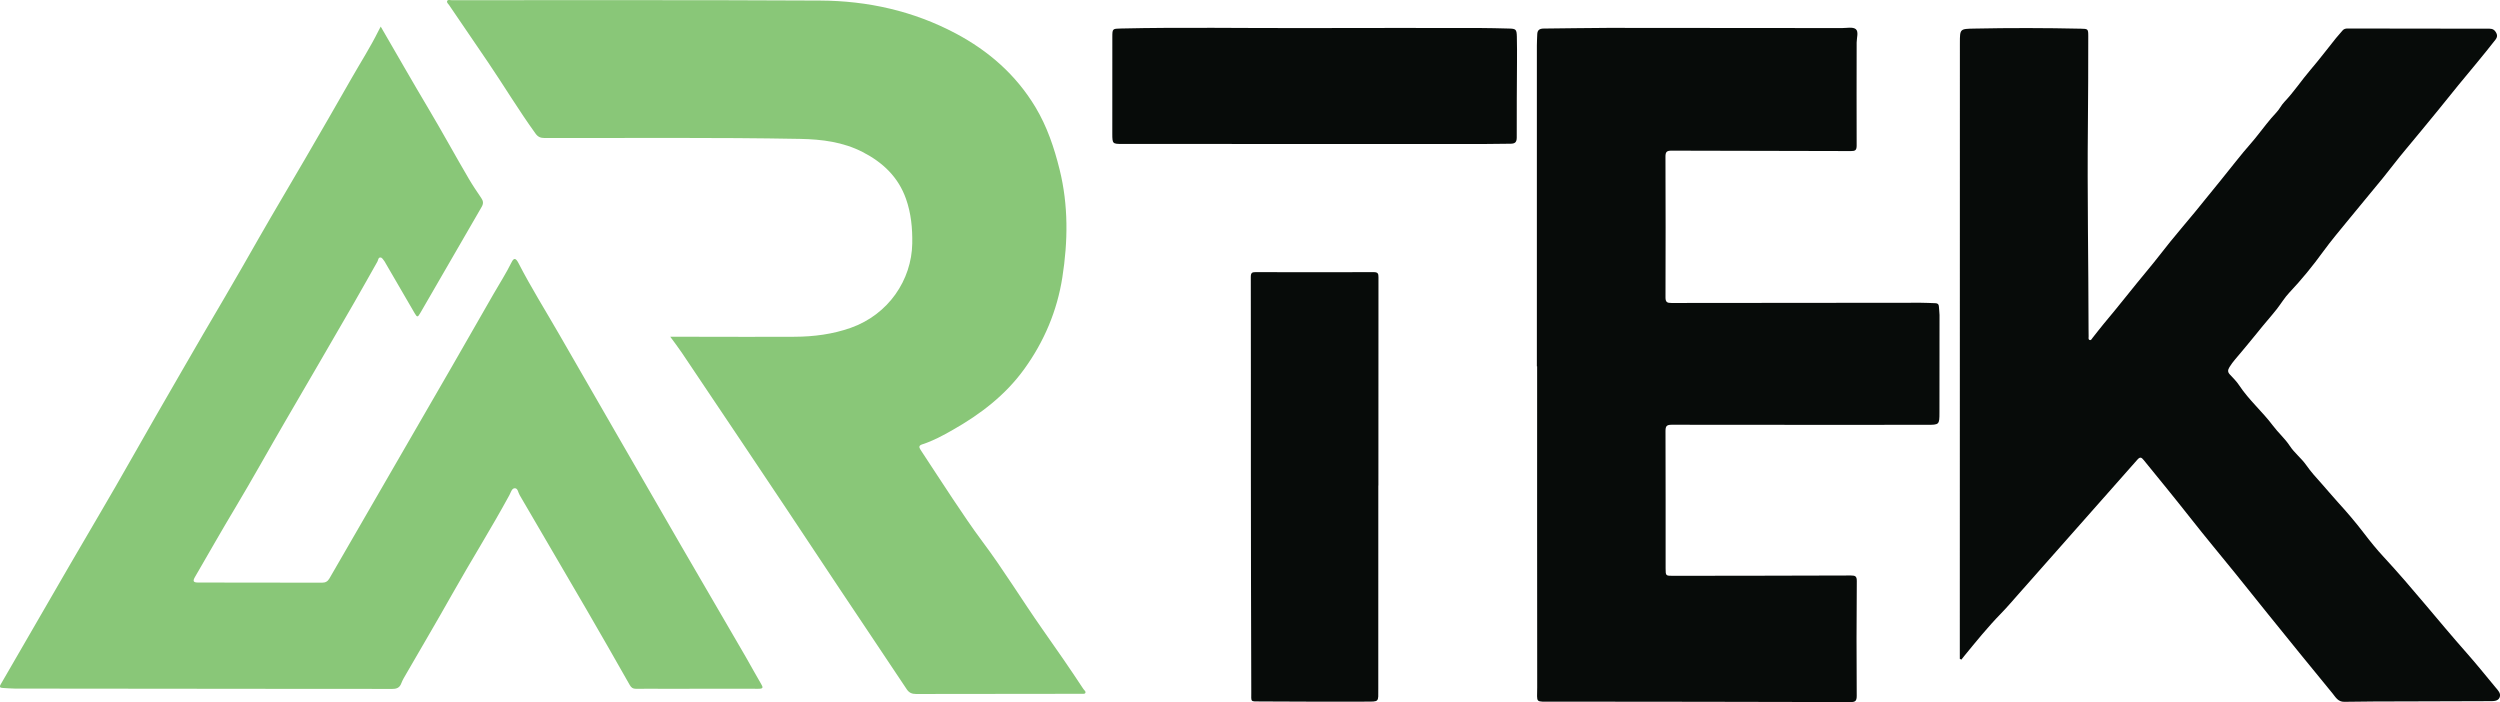 <?xml version="1.0" encoding="UTF-8"?>
<svg id="Layer_1" data-name="Layer 1" xmlns="http://www.w3.org/2000/svg" viewBox="0 0 674.21 189.35">
  <defs>
    <style>
      .cls-1 {
        fill: #89c778;
      }

      .cls-1, .cls-2 {
        stroke-width: 0px;
      }

      .cls-2 {
        fill: #070b09;
      }
    </style>
  </defs>
  <path class="cls-1" d="M102.68,7.18c4.33,7.45,8.52,14.82,12.86,22.1,3.74,6.28,7.23,12.7,10.93,19,1.03,1.76,2.19,3.45,3.33,5.14.55.8.61,1.48.1,2.37-5.54,9.53-11.05,19.08-16.56,28.63-.69,1.19-.84,1.2-1.53.02-2.63-4.51-5.24-9.02-7.87-13.54-.09-.16-.16-.33-.28-.47-.32-.38-.57-.97-1.06-.99-.61-.03-.59.71-.82,1.11-2.2,3.86-4.34,7.75-6.57,11.59-6.06,10.49-12.15,20.96-18.25,31.42-4.52,7.76-8.86,15.61-13.47,23.31-3.71,6.18-7.26,12.46-10.89,18.7-.68,1.16-.48,1.53.85,1.53,11.14.01,22.27.01,33.41.04.94,0,1.52-.35,1.98-1.14,5.15-8.92,10.3-17.83,15.46-26.75,5.86-10.13,11.73-20.26,17.57-30.39,3.76-6.52,7.48-13.07,11.24-19.6,1.63-2.83,3.4-5.58,4.85-8.52.62-1.26,1.14-1.2,1.87.22,3.34,6.5,7.23,12.7,10.87,19.03,5.3,9.2,10.6,18.41,15.91,27.61,5.76,9.99,11.51,19.98,17.29,29.95,5.74,9.9,11.51,19.77,17.25,29.66,1.39,2.39,2.68,4.84,4.1,7.22.61,1.01.57,1.32-.72,1.32-8.32-.03-16.64,0-24.95.01-2.68,0-5.36-.05-8.05,0-.84.01-1.28-.3-1.7-1.03-3.85-6.79-7.72-13.57-11.64-20.31-5.93-10.2-11.9-20.37-17.85-30.56-.07-.12-.13-.24-.2-.35-.42-.66-.45-1.88-1.35-1.84-.76.03-1.04,1.15-1.41,1.84-4.92,9.05-10.4,17.77-15.45,26.75-4.07,7.23-8.29,14.38-12.44,21.57-.45.78-.94,1.57-1.25,2.41-.47,1.3-1.35,1.57-2.63,1.56-6.41-.05-12.82-.02-19.23-.02-27.45-.02-54.91-.05-82.36-.08-1.09,0-2.17-.12-3.26-.17-.72-.04-1.01-.22-.56-.99,6.19-10.67,12.35-21.36,18.54-32.03,5.48-9.46,11.1-18.84,16.47-28.36,4.57-8.1,9.24-16.13,13.88-24.19,3.78-6.56,7.59-13.11,11.44-19.64,3.16-5.35,6.21-10.76,9.3-16.15,4.14-7.24,8.43-14.4,12.62-21.62,4.13-7.1,8.24-14.21,12.3-21.34,2.45-4.3,5.12-8.46,7.32-12.9.18-.36.37-.71.6-1.14Z"/>
  <path class="cls-2" d="M528.53,177.72c0-1.53,0-3.05,0-4.58,0-53.84.01-107.68.02-161.52,0-3.87.02-3.83,3.88-3.91,9.59-.2,19.18-.18,28.77.03,1.89.04,1.97.06,1.97,1.99,0,8.13-.02,16.27-.1,24.4-.19,18.27.16,36.53.18,54.79,0,.59,0,1.18.02,1.77.01.35-.15.82.24.99.43.19.62-.31.82-.56,1.02-1.25,1.98-2.57,3.02-3.8,4.08-4.83,7.94-9.83,11.99-14.68,2.04-2.44,3.98-5.01,5.98-7.49,2.15-2.67,4.42-5.27,6.59-7.92,2.32-2.83,4.61-5.7,6.93-8.53,2.77-3.38,5.39-6.87,8.29-10.15,1.45-1.64,2.75-3.46,4.15-5.17.84-1.03,1.68-2.07,2.62-3.04.81-.83,1.33-2,2.17-2.87,2.57-2.7,4.62-5.82,7.04-8.65,2.37-2.77,4.58-5.69,6.87-8.54.57-.7,1.2-1.36,1.77-2.06.4-.48.91-.53,1.47-.53,12.55.02,25.09.03,37.64.05.74,0,1.49-.07,2.07.71.61.83.66,1.49.03,2.29-3.25,4.17-6.67,8.21-10.03,12.29-1.83,2.22-3.61,4.52-5.45,6.74-2.9,3.5-5.75,7.06-8.69,10.53-2.13,2.52-4.13,5.21-6.22,7.78-3.07,3.77-6.22,7.5-9.28,11.26-2.28,2.8-4.64,5.58-6.78,8.52-2.8,3.86-5.83,7.58-9.13,11.07-1.25,1.32-2.22,2.96-3.35,4.41-1.63,2.07-3.41,4.03-5.05,6.11-1.46,1.85-3.02,3.64-4.51,5.47-1.09,1.34-2.3,2.58-3.21,4.07-.48.79-.54,1.34.12,2.03.89.93,1.81,1.87,2.52,2.94,2.62,3.96,6.25,7.06,9.07,10.83,1.43,1.92,3.27,3.5,4.56,5.48,1.26,1.92,3.11,3.29,4.41,5.15,1.26,1.81,2.76,3.46,4.22,5.08,1.44,1.61,2.82,3.29,4.28,4.89,2.44,2.67,4.81,5.44,7,8.31,1.71,2.24,3.51,4.47,5.39,6.49,7.76,8.36,14.8,17.33,22.35,25.86,2.68,3.03,5.21,6.18,7.79,9.29.66.8,1.59,1.66,1.14,2.74-.45,1.09-1.72,1-2.74,1.01-7.54.04-15.09.05-22.64.07-5.5.02-11,0-16.5.11-1.73.03-2.37-1.28-3.17-2.25-5.83-7.07-11.59-14.21-17.36-21.34-3.01-3.72-5.98-7.47-8.99-11.19-3.91-4.83-7.9-9.59-11.73-14.47-2.19-2.8-4.44-5.56-6.66-8.33-2.04-2.55-4.16-5.06-6.2-7.62-.62-.78-1-.91-1.72-.09-10.63,12.05-21.29,24.08-31.94,36.12-1.6,1.8-3.15,3.64-4.83,5.36-3.55,3.63-6.72,7.57-9.93,11.48-.26.31-.5.63-.75.95-.14-.07-.27-.14-.41-.21Z"/>
  <path class="cls-1" d="M180.76,90.82c2.75,0,5.2,0,7.65,0,8.64,0,17.27.06,25.91,0,5.15-.03,10.23-.68,15.12-2.41,10.18-3.6,16.41-12.92,16.58-22.73.07-4.12-.31-8.16-1.69-12.06-2.08-5.88-6.25-9.83-11.71-12.63-5.28-2.71-10.98-3.42-16.77-3.53-22.99-.43-45.99-.2-68.99-.24-1.05,0-1.76-.27-2.41-1.16-4.53-6.26-8.5-12.88-12.83-19.26-3.49-5.15-7.01-10.28-10.5-15.42-.24-.36-.75-.71-.5-1.16.21-.37.75-.17,1.14-.17,33.13.01,66.27-.07,99.4.1,12.83.06,25.14,2.8,36.57,8.86,8.91,4.73,16.28,11.18,21.52,19.9,3.14,5.23,5.05,10.93,6.51,16.82,2.39,9.64,2.26,19.38.74,29.07-1.41,9.02-4.9,17.3-10.29,24.75-5.09,7.04-11.8,12.15-19.25,16.38-2.64,1.5-5.31,2.97-8.23,3.9-.9.29-.99.71-.47,1.48,2.92,4.4,5.76,8.85,8.7,13.24,2.58,3.84,5.14,7.7,7.91,11.4,5.74,7.66,10.71,15.84,16.2,23.66,3.77,5.36,7.51,10.73,11.1,16.21.23.34.8.69.48,1.14-.16.22-.76.15-1.15.15-14.82.02-29.63.02-44.45.05-1.11,0-1.88-.32-2.51-1.26-3.43-5.18-6.9-10.34-10.35-15.5-2.57-3.85-5.16-7.68-7.72-11.54-4.75-7.14-9.48-14.29-14.24-21.43-3.9-5.85-7.82-11.7-11.73-17.54-5.55-8.29-11.11-16.58-16.68-24.85-.91-1.35-1.9-2.63-3.05-4.21Z"/>
  <path class="cls-2" d="M414.47,98.8c0-28.85,0-57.7,0-86.55,0-1,.07-2,.1-2.99.03-1.14.61-1.55,1.74-1.56,5.77-.03,11.54-.18,17.32-.18,21.05,0,42.09.02,63.14.05,1.27,0,2.9-.36,3.7.28.84.67.24,2.37.24,3.62,0,9.27-.05,18.54,0,27.8,0,1.27-.41,1.47-1.54,1.47-16.14-.05-32.27-.05-48.41-.11-1.26,0-1.61.34-1.61,1.59.05,12.68.05,25.35.01,38.03,0,1.28.5,1.46,1.62,1.46,22.41-.04,44.82-.05,67.23-.06,1.32,0,2.63.08,3.95.12.59.02.91.27.93.91.03.77.17,1.54.17,2.3,0,8.77,0,17.54-.02,26.31,0,3.24-.06,3.28-3.36,3.28-22.96,0-45.91.02-68.87-.02-1.35,0-1.65.39-1.65,1.68.05,12.36.02,24.72.03,37.07,0,1.97.04,1.99,1.97,1.99,16-.02,32-.03,48-.09,1.18,0,1.6.2,1.59,1.52-.08,10.31-.1,20.63-.02,30.94.01,1.49-.5,1.69-1.76,1.68-13.45-.05-26.91-.07-40.36-.08-13.36-.02-26.73,0-40.09-.04-4.65-.01-3.96.47-3.96-3.87-.04-28.85-.02-57.7-.02-86.55-.02,0-.04,0-.06,0Z"/>
  <path class="cls-2" d="M371.71,130.93c0,18.26.02,36.52-.01,54.79,0,3.7.33,3.49-3.48,3.5-9.45.03-18.91.01-28.36-.05-2.72-.02-2.41.23-2.41-2.46-.07-19.9-.09-39.79-.11-59.69-.01-17.44.02-34.89-.02-52.33,0-1.16.37-1.31,1.37-1.3,10.59.03,21.18.04,31.77,0,1.17,0,1.29.43,1.29,1.41-.03,18.72-.02,37.43-.02,56.15h-.01Z"/>
  <path class="cls-2" d="M302.71,38.82c-2.67,0-2.73-.03-2.74-2.72,0-8.72-.01-17.44.01-26.16,0-2.2.07-2.2,2.27-2.25,16.63-.38,33.26-.07,49.89-.12,15.54-.04,31.08-.03,46.62-.02,2.73,0,5.45.09,8.18.15,1.87.04,2.08.22,2.13,2.15.06,2.31.05,4.63.04,6.95-.03,6.77-.1,13.53-.07,20.3,0,1.29-.51,1.65-1.65,1.66-2.54,0-5.09.08-7.63.08"/>
</svg>